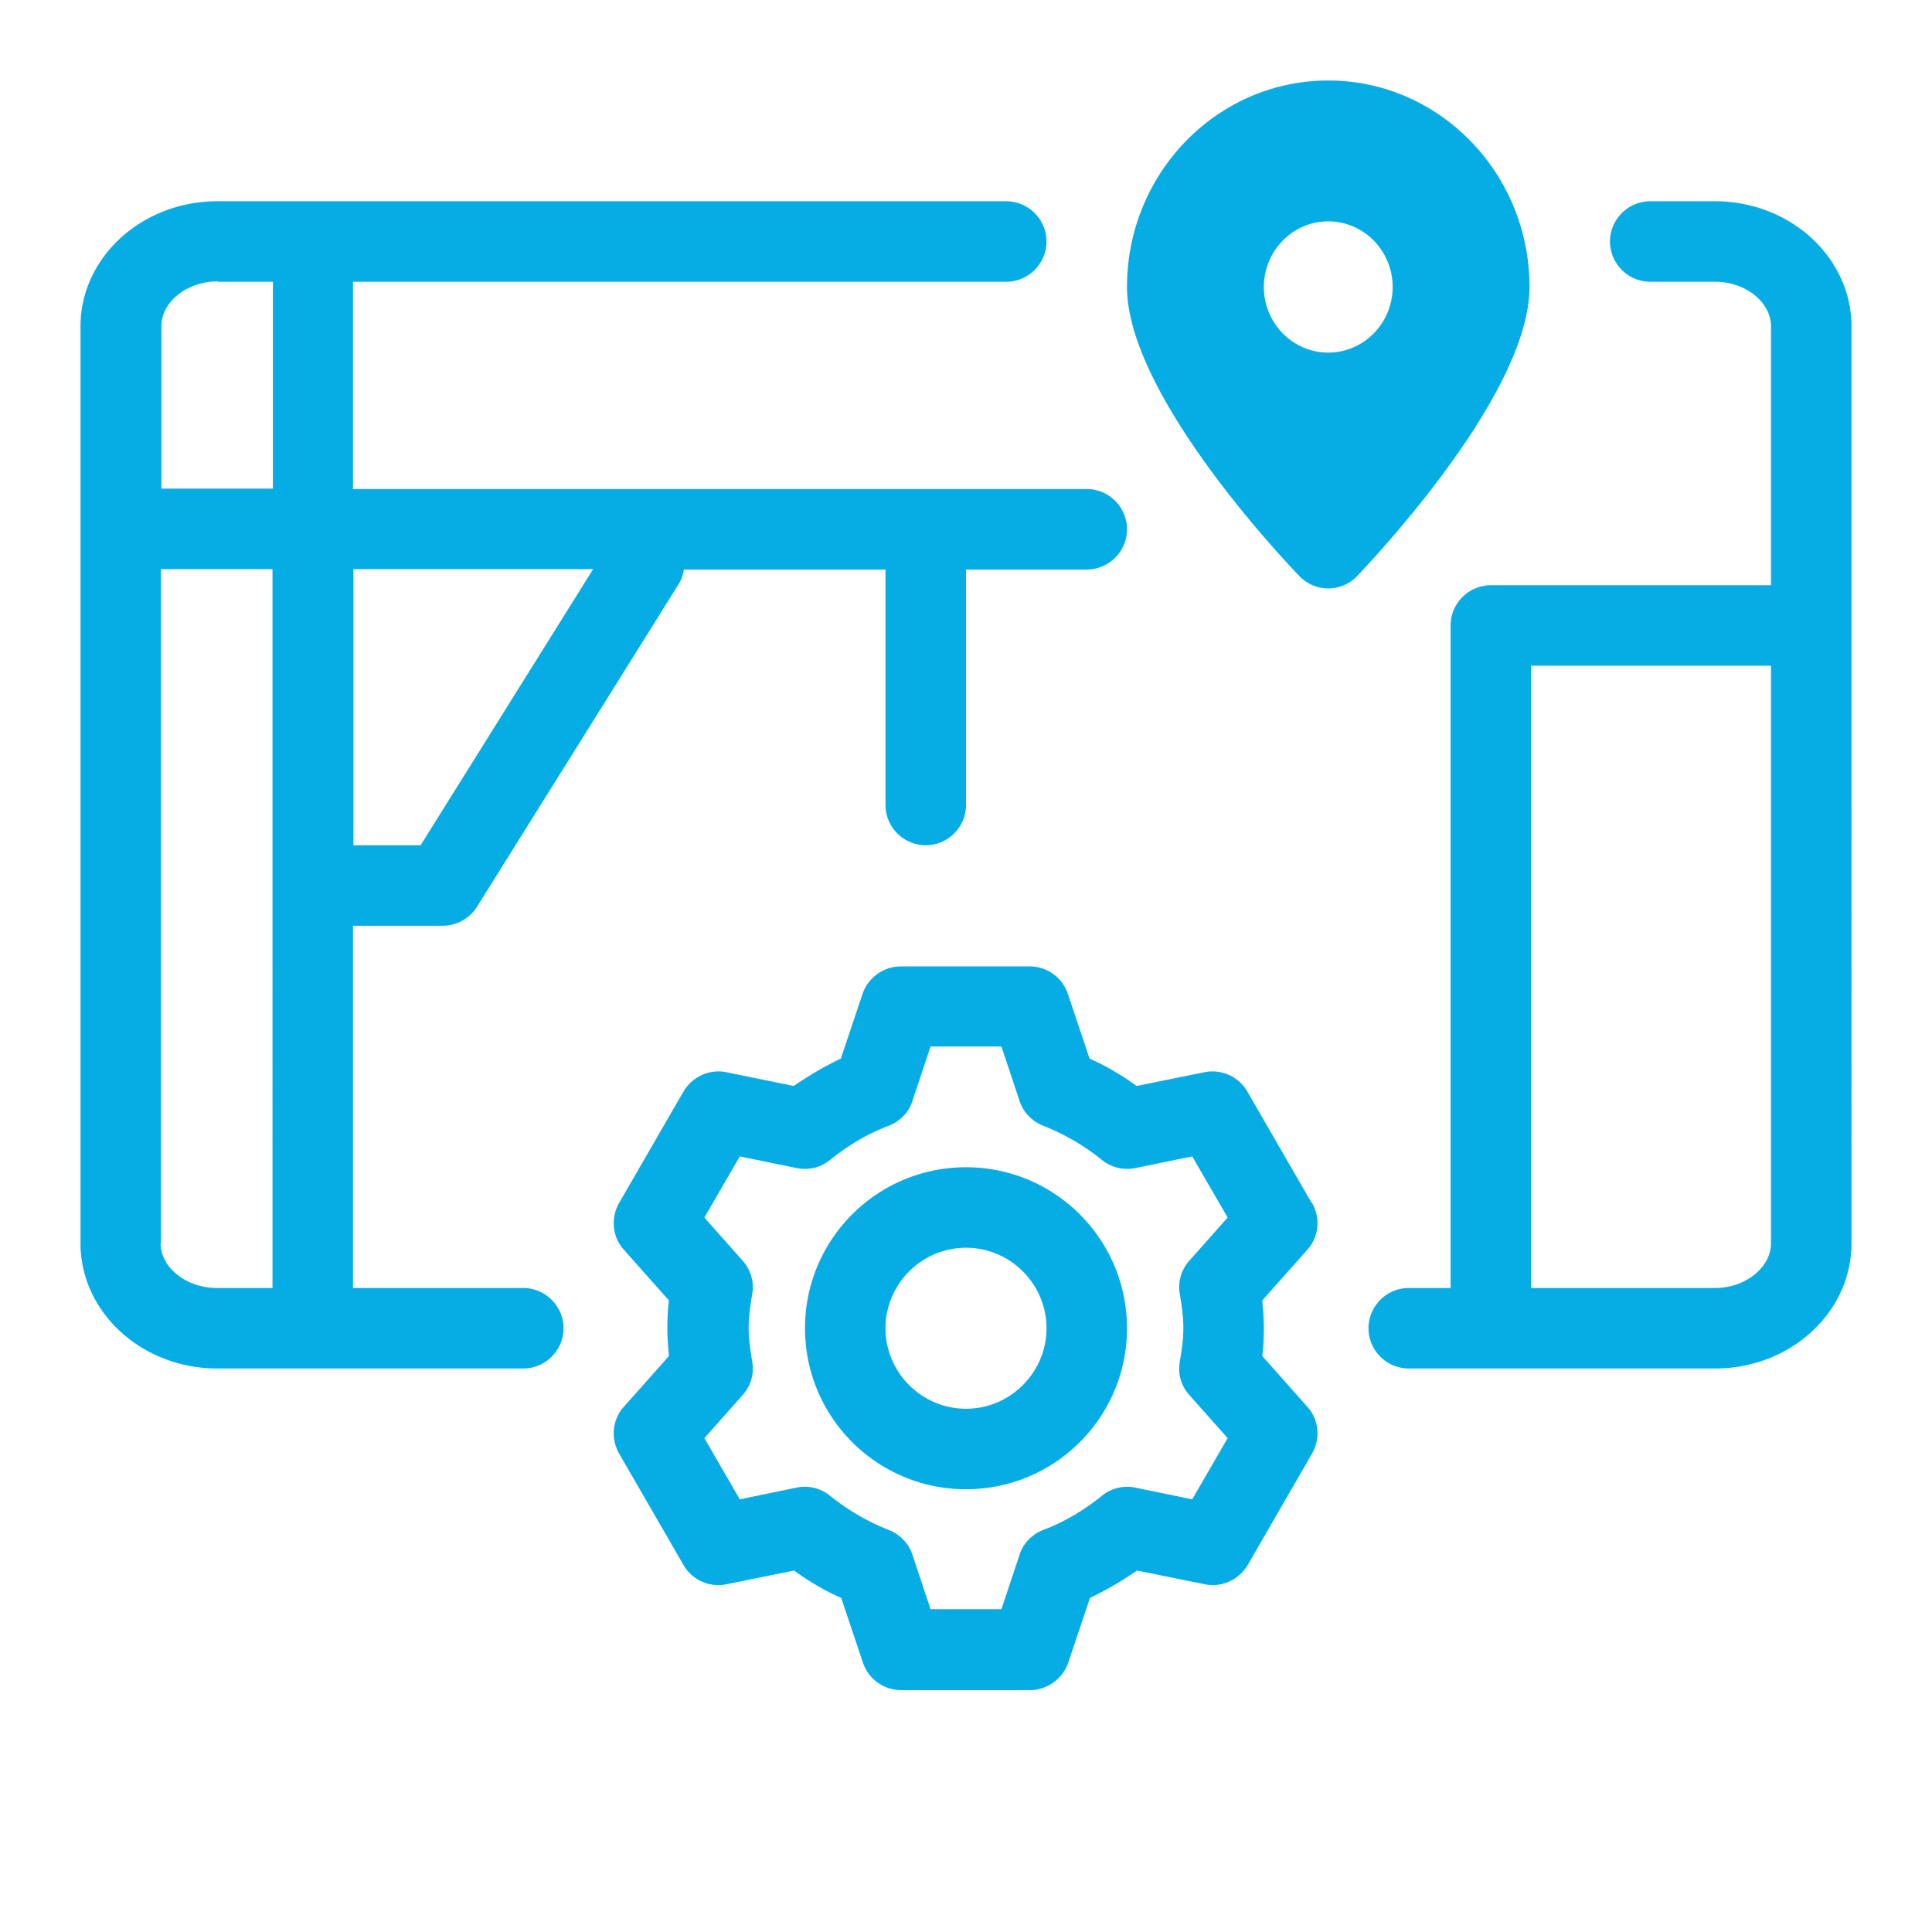 <svg xmlns="http://www.w3.org/2000/svg" viewBox="0 0 48 48"><path d="m32.59 29.89-1.6-2.77c-.21-.37-.65-.57-1.07-.48l-1.68.34c-.38-.27-.76-.5-1.17-.68l-.54-1.61a1 1 0 0 0-.95-.68h-3.2c-.43 0-.81.28-.95.68l-.54 1.61c-.4.19-.79.42-1.17.68l-1.67-.34c-.42-.09-.85.11-1.07.48l-1.6 2.77c-.21.37-.17.84.12 1.16l1.12 1.26c-.03.22-.04.45-.04.69s.02.46.04.69l-1.12 1.26c-.29.32-.33.79-.12 1.16l1.6 2.77c.21.37.65.57 1.07.48l1.68-.34c.37.27.76.5 1.17.68l.54 1.61a1 1 0 0 0 .95.68h3.2c.43 0 .81-.28.95-.68l.54-1.61c.4-.19.79-.42 1.17-.68l1.68.34c.42.09.85-.11 1.07-.48l1.6-2.77c.21-.37.17-.84-.12-1.16l-1.12-1.26c.03-.22.04-.45.04-.69s-.02-.47-.04-.69l1.12-1.26c.29-.32.33-.79.12-1.16ZM29.4 33c0 .27-.04.54-.09.84-.05.3.04.6.24.82l.95 1.07-.88 1.52-1.41-.29c-.29-.06-.6.01-.83.2-.46.37-.95.66-1.46.85-.28.11-.5.33-.59.62l-.45 1.35h-1.76l-.45-1.35c-.09-.28-.31-.51-.59-.62-.51-.2-1-.48-1.46-.85a.993.993 0 0 0-.83-.2l-1.41.29-.88-1.52.95-1.07c.2-.22.29-.52.24-.82-.05-.31-.09-.58-.09-.85s.04-.54.09-.85c.05-.29-.04-.6-.24-.82l-.95-1.07.88-1.52 1.41.29c.3.06.6-.01.83-.2.46-.37.95-.66 1.46-.85.28-.11.5-.33.59-.62l.45-1.35h1.76l.45 1.35c.09.28.31.51.59.62.51.2 1 .48 1.46.85.23.19.54.26.83.2l1.41-.29.88 1.52-.95 1.07c-.2.22-.29.53-.24.82.05.3.09.58.09.84ZM24 29c-2.21 0-4 1.79-4 4s1.79 4 4 4 4-1.79 4-4-1.79-4-4-4Zm0 6c-1.1 0-2-.9-2-2s.9-2 2-2 2 .9 2 2-.9 2-2 2Zm9-33c-2.76 0-5 2.3-5 5.13 0 2.55 3.56 6.43 4.28 7.18a.992.992 0 0 0 1.44 0c.71-.75 4.28-4.63 4.28-7.18C38 4.3 35.76 2 33 2Zm0 6.76c-.88 0-1.6-.73-1.6-1.63S32.12 5.5 33 5.5s1.6.73 1.6 1.63-.72 1.63-1.6 1.63ZM13 32H8.77v-9H11c.34 0 .67-.18.85-.47l5-8c.08-.12.12-.25.14-.38H22V20c0 .55.45 1 1 1s1-.45 1-1v-5.85h3c.55 0 1-.45 1-1s-.45-1-1-1H8.77V7H25c.55 0 1-.45 1-1s-.45-1-1-1H5.4C3.53 5 2 6.39 2 8.11v22.78C2 32.6 3.52 34 5.4 34H13c.55 0 1-.45 1-1s-.45-1-1-1Zm1.73-17.85L10.45 21H8.78v-6.86h5.96ZM5.4 7h1.38v5.14H4.01V8.1c0-.6.64-1.11 1.4-1.11ZM4 30.89V14.14h2.77V32H5.39c-.76 0-1.4-.51-1.4-1.11ZM42.61 5H41c-.55 0-1 .45-1 1s.45 1 1 1h1.61c.76 0 1.39.51 1.39 1.11v6.43h-6.96c-.55 0-1 .45-1 1V32H35c-.55 0-1 .45-1 1s.45 1 1 1h7.61c1.87 0 3.39-1.39 3.39-3.11V8.11C46 6.4 44.48 5 42.61 5Zm0 27h-4.57V16.54H44v14.35c0 .6-.64 1.11-1.39 1.11Z" style="fill:#06ade5"/></svg>